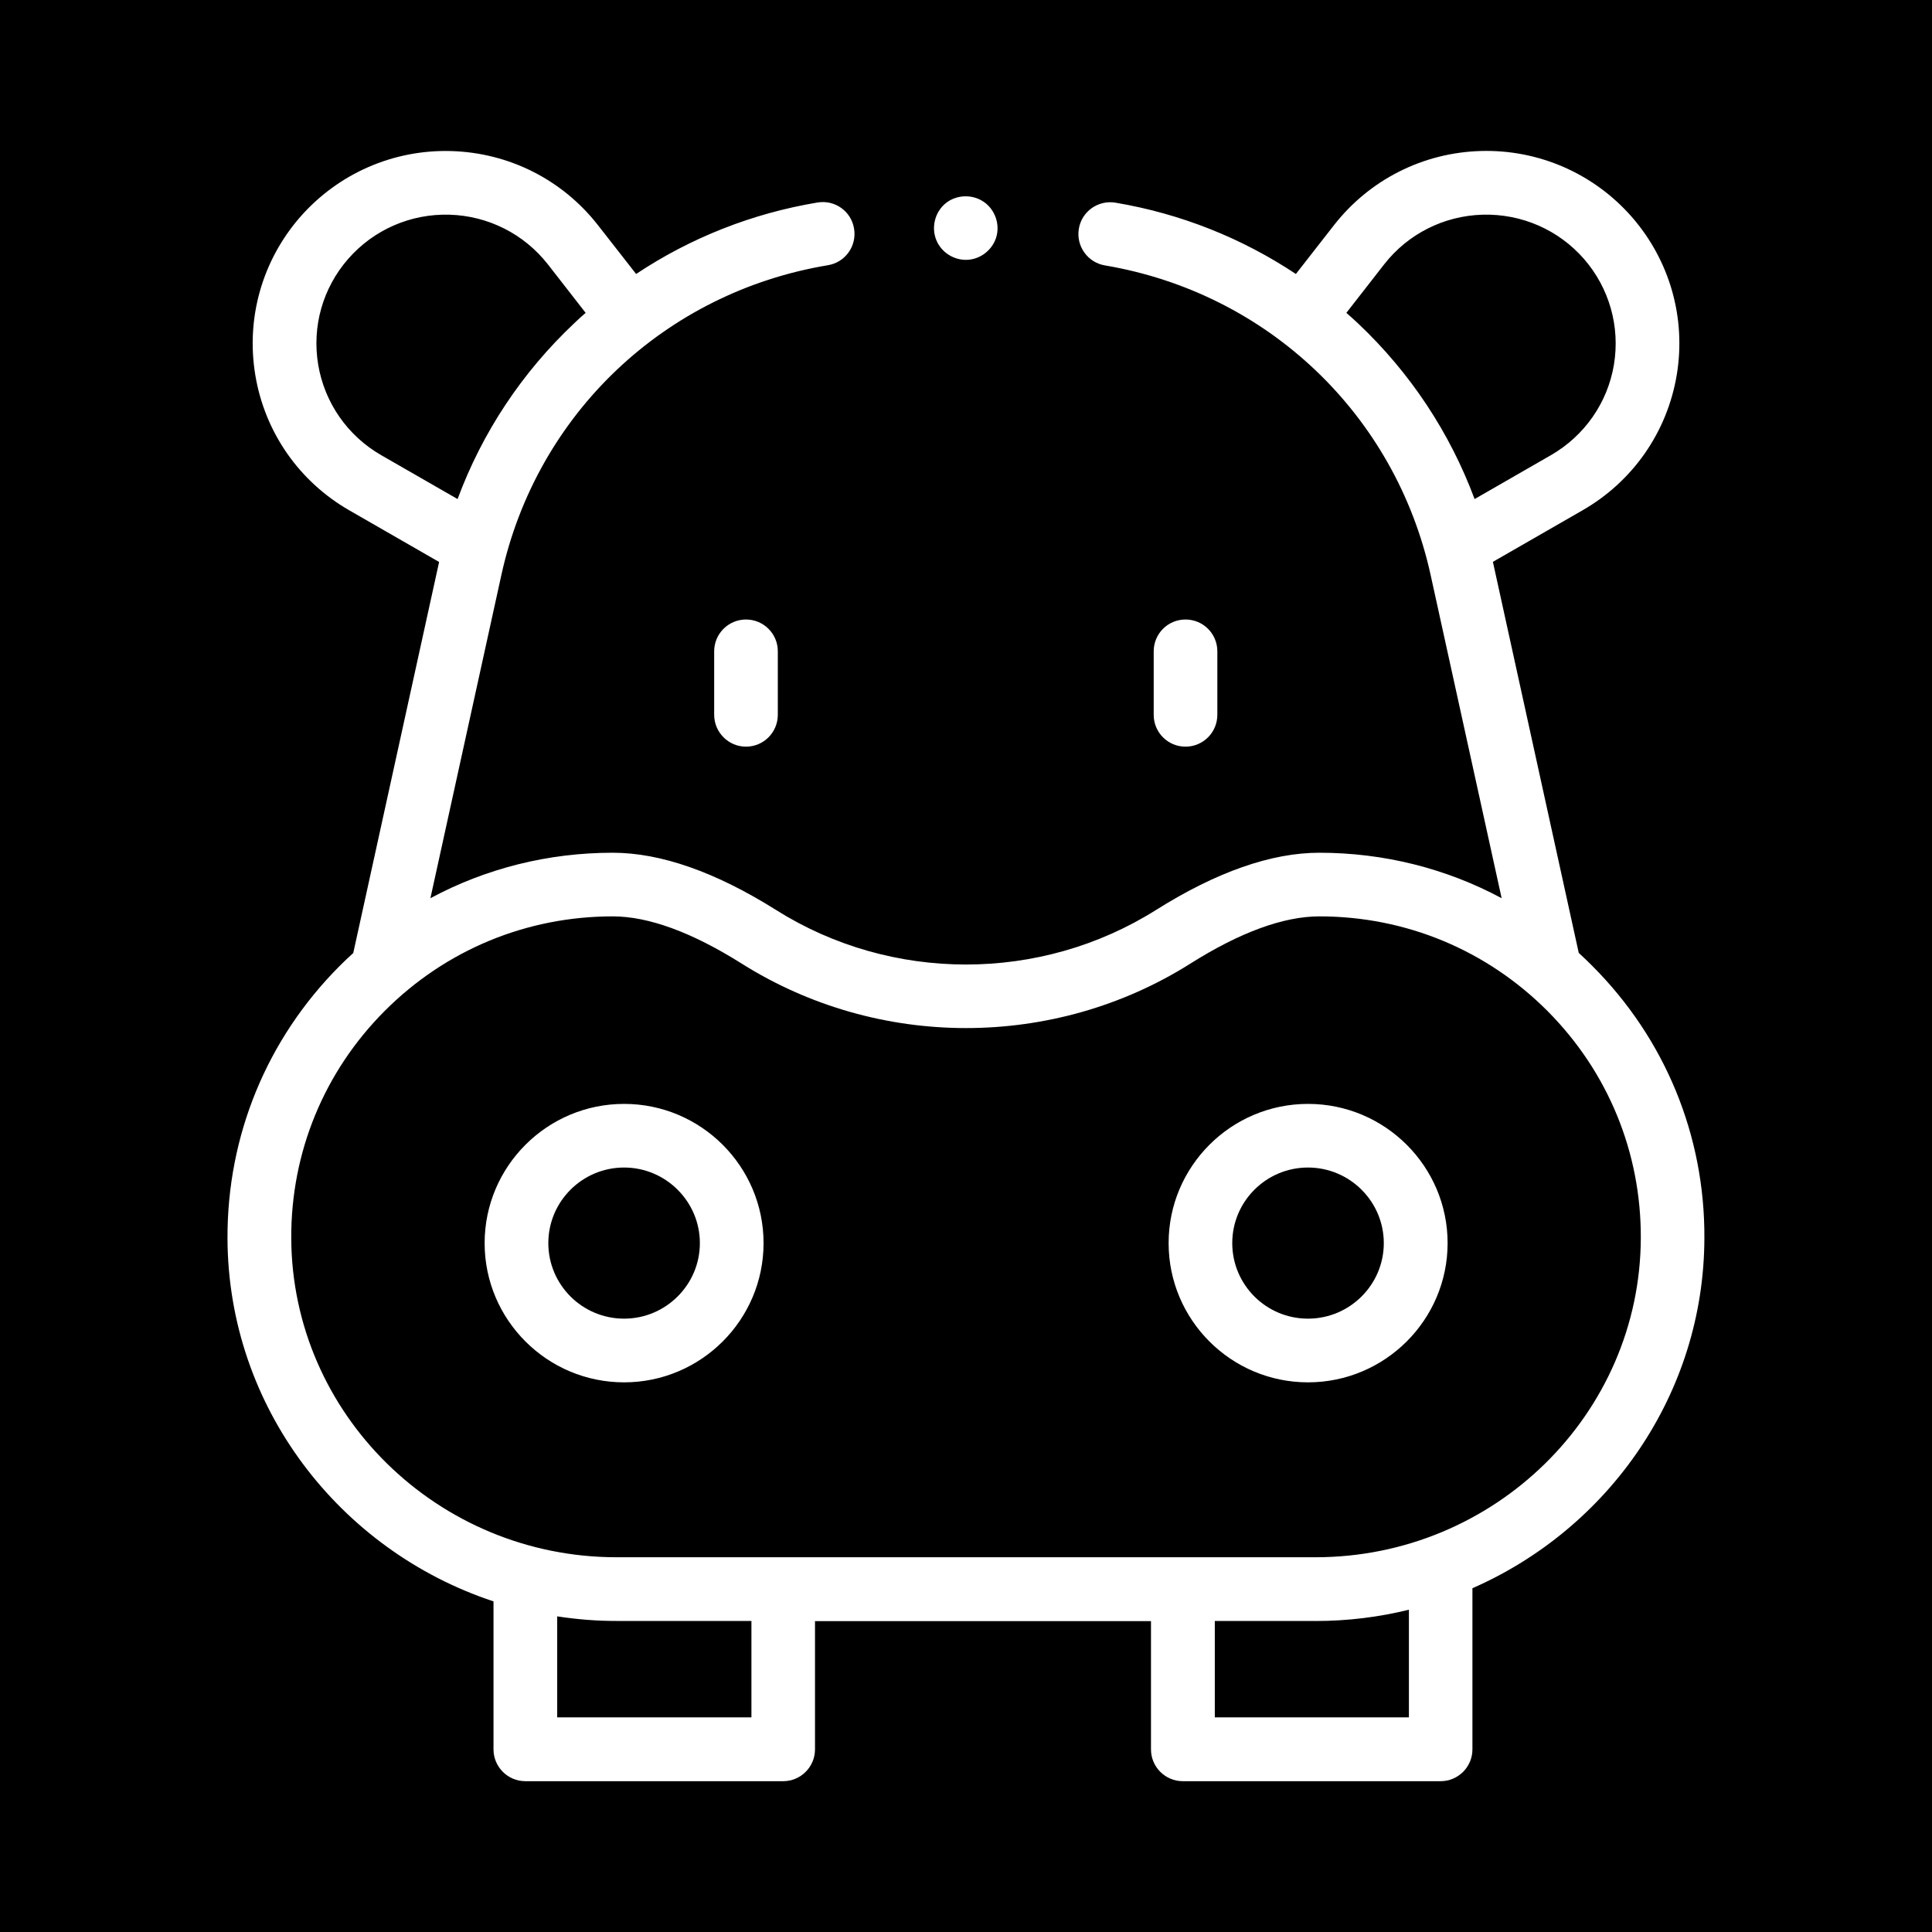 <?xml version="1.0" encoding="iso-8859-1"?>
<!-- Generator: Adobe Illustrator 16.0.0, SVG Export Plug-In . SVG Version: 6.00 Build 0)  -->
<!DOCTYPE svg PUBLIC "-//W3C//DTD SVG 1.1//EN" "http://www.w3.org/Graphics/SVG/1.1/DTD/svg11.dtd">
<svg version="1.1" id="Layer_1" xmlns="http://www.w3.org/2000/svg" xmlns:xlink="http://www.w3.org/1999/xlink" x="0px" y="0px"
	 width="32px" height="32px" viewBox="0 0 32 32" style="enable-background:new 0 0 32 32;" xml:space="preserve">
<path d="M21.788,26.849c0.534,0,1.054-0.065,1.548-0.187v1.783h-3.215v-1.597H21.788z M10.337,19.338
	c-0.693,0-1.255,0.562-1.255,1.252s0.562,1.251,1.255,1.251c0.691,0,1.255-0.562,1.255-1.251S11.028,19.338,10.337,19.338z
	 M9.514,5.351C9.574,5.293,9.637,5.236,9.7,5.182L9.075,4.379C8.68,3.875,8.085,3.574,7.443,3.556
	C6.801,3.538,6.189,3.805,5.767,4.288C5.345,4.771,5.165,5.409,5.27,6.039c0.106,0.632,0.486,1.178,1.042,1.499l1.267,0.728
	C7.988,7.162,8.646,6.168,9.514,5.351z M21.664,19.338c-0.693,0-1.254,0.562-1.254,1.252s0.561,1.251,1.254,1.251
	s1.256-0.562,1.256-1.251S22.357,19.338,21.664,19.338z M9.229,26.772v1.673h3.217v-1.597h-2.234
	C9.878,26.849,9.55,26.821,9.229,26.772z M26.732,6.039c0.104-0.63-0.077-1.269-0.497-1.751c-0.422-0.483-1.035-0.75-1.679-0.732
	c-0.64,0.018-1.237,0.318-1.631,0.824l-0.625,0.802c0.066,0.057,0.13,0.115,0.194,0.175c0.864,0.816,1.52,1.808,1.93,2.909
	l1.266-0.728C26.245,7.217,26.627,6.671,26.732,6.039z M32,0v32H0V0H32z M15.509,3.978c0.085,0.207,0.299,0.339,0.522,0.325
	c0.216-0.014,0.406-0.166,0.47-0.373c0.062-0.208-0.013-0.439-0.185-0.571c-0.178-0.136-0.428-0.143-0.614-0.021
	C15.497,3.474,15.414,3.749,15.509,3.978z M28.23,20.508c0.009-1.699-0.65-3.301-1.854-4.507c-0.074-0.075-0.149-0.147-0.227-0.218
	l-1.422-6.477l1.487-0.855c0.831-0.478,1.399-1.293,1.558-2.239c0.157-0.943-0.114-1.897-0.744-2.619
	c-0.631-0.72-1.543-1.119-2.5-1.092c-0.959,0.027-1.845,0.475-2.434,1.23l-0.63,0.807c-0.898-0.597-1.912-1-2.988-1.181
	c-0.287-0.048-0.56,0.145-0.607,0.432c-0.048,0.287,0.146,0.559,0.432,0.607c2.693,0.455,4.811,2.468,5.395,5.129l1.176,5.352
	c-0.918-0.492-1.948-0.753-3.02-0.753c-0.796,0-1.705,0.319-2.703,0.947c-1.914,1.206-4.384,1.206-6.297,0
	c-0.999-0.628-1.908-0.947-2.704-0.947c-1.072,0-2.103,0.261-3.019,0.753l1.175-5.352c0.585-2.669,2.708-4.682,5.408-5.132
	c0.289-0.047,0.482-0.319,0.434-0.606C14.1,3.5,13.829,3.306,13.541,3.354c-1.082,0.18-2.103,0.584-3.005,1.184l-0.63-0.806
	c-0.588-0.755-1.476-1.203-2.434-1.23c-0.958-0.027-1.869,0.372-2.5,1.092c-0.63,0.722-0.9,1.677-0.743,2.62
	c0.157,0.945,0.725,1.761,1.557,2.239l1.487,0.855l-1.422,6.477c-0.078,0.07-0.154,0.143-0.229,0.218
	c-1.202,1.206-1.86,2.808-1.854,4.507c0.009,2.794,1.858,5.171,4.406,6.014v2.451c0,0.291,0.237,0.527,0.527,0.527h4.271
	c0.29,0,0.527-0.236,0.527-0.527v-2.124h5.565v2.124c0,0.291,0.236,0.527,0.527,0.527h4.27c0.291,0,0.527-0.236,0.527-0.527v-2.669
	C26.643,25.318,28.223,23.09,28.23,20.508z M12.356,10.261c-0.291,0-0.527,0.236-0.527,0.527v1.051c0,0.291,0.237,0.528,0.527,0.528
	c0.292,0,0.527-0.237,0.527-0.528v-1.051C12.884,10.498,12.648,10.261,12.356,10.261z M19.636,12.367
	c0.292,0,0.527-0.237,0.527-0.528v-1.051c0-0.291-0.235-0.527-0.527-0.527c-0.293,0-0.527,0.236-0.527,0.527v1.051
	C19.108,12.13,19.343,12.367,19.636,12.367z M25.632,16.746c1.001,1.006,1.55,2.34,1.545,3.758
	c-0.009,2.917-2.425,5.289-5.389,5.289H10.212c-2.961,0-5.378-2.372-5.388-5.289c-0.005-1.418,0.544-2.752,1.546-3.758
	c1.008-1.011,2.349-1.568,3.779-1.568c0.594,0,1.314,0.264,2.14,0.785c1.128,0.709,2.419,1.065,3.711,1.065
	c1.293,0,2.585-0.355,3.712-1.065c0.825-0.521,1.547-0.785,2.141-0.785C23.283,15.178,24.624,15.735,25.632,16.746z M12.647,20.59
	c0-1.271-1.036-2.306-2.31-2.306s-2.31,1.034-2.31,2.306s1.036,2.306,2.31,2.306C11.611,22.896,12.647,21.861,12.647,20.59z
	 M23.977,20.59c0-1.271-1.037-2.306-2.312-2.306c-1.273,0-2.309,1.034-2.309,2.306s1.035,2.306,2.309,2.306
	C22.939,22.896,23.977,21.861,23.977,20.59z"/>
</svg>

